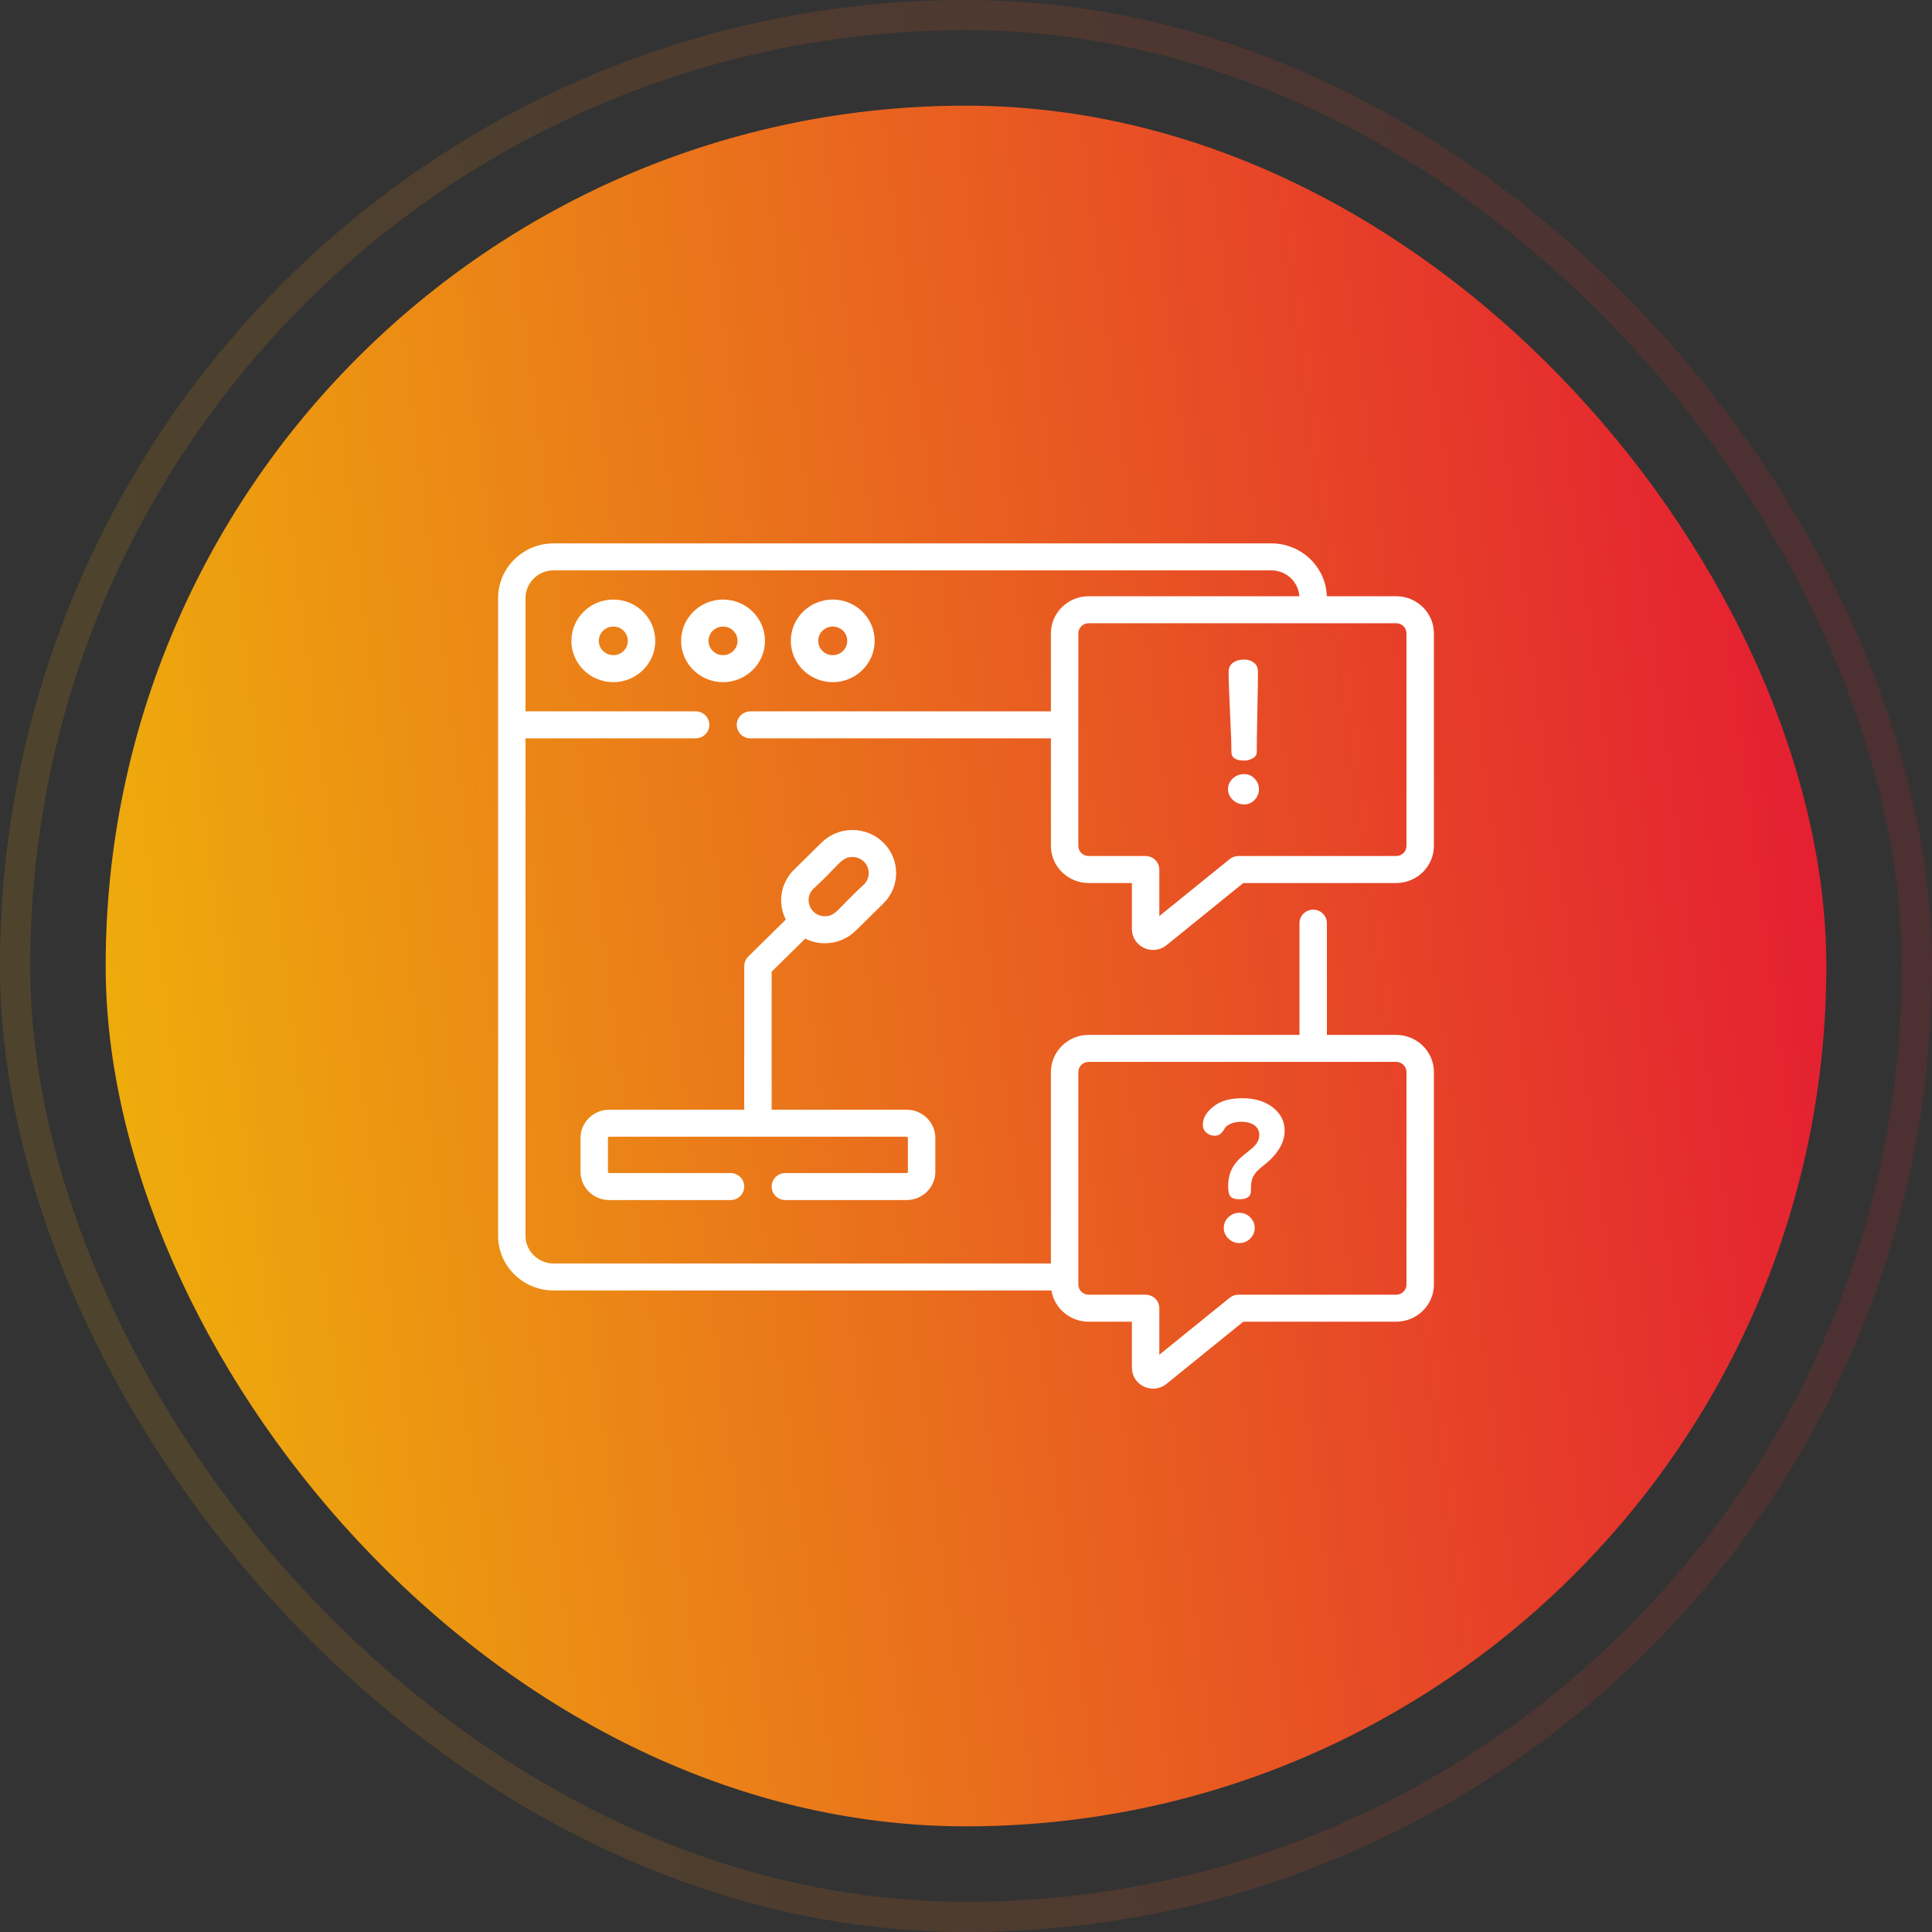 <svg width="128" height="128" viewBox="0 0 128 128" fill="none" xmlns="http://www.w3.org/2000/svg">
<rect x="0" y="0" width="128" height="128" fill="#333333" stroke="none"/>
<rect x="7" y="7" width="114" height="114" rx="57" fill="url(#paint0_linear_15_26)"/>
<path d="M37.856 42.459C37.856 43.968 39.102 45.195 40.634 45.195C42.166 45.195 43.413 43.967 43.413 42.459C43.413 40.95 42.166 39.722 40.634 39.722C39.102 39.722 37.856 40.95 37.856 42.459ZM41.596 42.459C41.596 42.981 41.165 43.406 40.634 43.406C40.104 43.406 39.672 42.981 39.672 42.459C39.672 41.936 40.104 41.511 40.634 41.511C41.165 41.511 41.596 41.936 41.596 42.459ZM50.681 42.459C50.681 40.95 49.435 39.722 47.903 39.722C46.371 39.722 45.125 40.95 45.125 42.459C45.125 43.968 46.371 45.195 47.903 45.195C49.435 45.195 50.681 43.967 50.681 42.459ZM47.903 43.406C47.373 43.406 46.941 42.981 46.941 42.459C46.941 41.936 47.373 41.511 47.903 41.511C48.434 41.511 48.865 41.936 48.865 42.459C48.865 42.981 48.434 43.406 47.903 43.406ZM57.95 42.459C57.95 40.95 56.704 39.722 55.172 39.722C53.64 39.722 52.393 40.95 52.393 42.459C52.393 43.968 53.64 45.195 55.172 45.195C56.704 45.195 57.95 43.967 57.95 42.459ZM54.209 42.459C54.209 41.936 54.641 41.511 55.172 41.511C55.702 41.511 56.134 41.936 56.134 42.459C56.134 42.981 55.702 43.406 55.172 43.406C54.641 43.406 54.209 42.981 54.209 42.459Z" fill="white"/>
<path d="M75.795 62.803C75.984 62.891 76.189 62.937 76.398 62.937C76.715 62.937 77.028 62.829 77.286 62.62L82.371 58.503H92.499C93.878 58.503 95 57.398 95 56.04V41.964C95 40.606 93.878 39.502 92.499 39.502H87.907C87.841 37.56 86.218 36 84.231 36H36.679C34.65 36 33 37.626 33 39.624V81.873C33 83.872 34.65 85.498 36.679 85.498H69.66C69.853 86.668 70.883 87.566 72.126 87.566H74.991V90.616C74.991 91.156 75.299 91.635 75.795 91.866C75.984 91.954 76.189 92 76.398 92C76.715 92 77.028 91.892 77.286 91.683L82.371 87.566H92.499C93.878 87.566 95 86.461 95 85.103V71.027C95 69.669 93.878 68.564 92.499 68.564H87.91V61.161C87.91 60.667 87.503 60.267 87.002 60.267C86.5 60.267 86.094 60.667 86.094 61.161V68.564H72.126C70.747 68.564 69.625 69.669 69.625 71.027V83.709H36.679C35.652 83.709 34.816 82.885 34.816 81.873V48.917H46.087C46.588 48.917 46.995 48.516 46.995 48.022C46.995 47.528 46.588 47.128 46.087 47.128H34.816V39.624C34.816 38.612 35.652 37.789 36.679 37.789H84.231C85.216 37.789 86.022 38.547 86.087 39.502H72.126C70.747 39.502 69.625 40.606 69.625 41.964V47.128H49.719C49.218 47.128 48.811 47.529 48.811 48.023C48.811 48.517 49.218 48.917 49.719 48.917H69.625V56.04C69.625 57.398 70.747 58.503 72.126 58.503H74.991V61.553C74.991 62.093 75.299 62.572 75.795 62.803ZM71.442 71.027C71.442 70.849 71.514 70.677 71.642 70.551C71.77 70.425 71.944 70.353 72.126 70.353H86.991C86.995 70.353 86.998 70.354 87.002 70.354C87.005 70.354 87.009 70.353 87.012 70.353H92.499C92.681 70.353 92.855 70.425 92.983 70.551C93.111 70.677 93.183 70.849 93.183 71.027V85.103C93.183 85.282 93.111 85.453 92.983 85.58C92.855 85.706 92.681 85.777 92.499 85.777H82.045C81.835 85.777 81.631 85.849 81.469 85.981L76.808 89.755V86.672C76.808 86.434 76.712 86.207 76.541 86.039C76.371 85.871 76.14 85.777 75.899 85.777H72.126C71.944 85.777 71.77 85.706 71.642 85.58C71.514 85.453 71.442 85.282 71.442 85.103V71.027ZM72.126 56.714C71.944 56.714 71.77 56.643 71.642 56.517C71.514 56.39 71.442 56.219 71.442 56.04V41.964C71.442 41.785 71.514 41.614 71.642 41.488C71.77 41.362 71.944 41.291 72.126 41.29H92.499C92.681 41.291 92.855 41.362 92.983 41.488C93.111 41.614 93.183 41.785 93.183 41.964V56.04C93.183 56.219 93.111 56.39 92.983 56.517C92.855 56.643 92.681 56.714 92.499 56.714H82.046C81.835 56.714 81.631 56.786 81.469 56.918L76.808 60.692V57.609C76.808 57.371 76.712 57.144 76.542 56.976C76.371 56.808 76.14 56.714 75.899 56.714H72.126Z" fill="white"/>
<path d="M81.584 49.817C81.584 50.199 81.866 50.39 82.431 50.39C82.632 50.39 82.821 50.34 82.998 50.24C83.175 50.14 83.263 49.999 83.263 49.817C83.263 49.305 83.276 48.419 83.303 47.16C83.329 45.902 83.343 45.012 83.343 44.491C83.343 44.248 83.256 44.055 83.083 43.912C82.91 43.768 82.692 43.697 82.431 43.697C82.129 43.697 81.882 43.768 81.688 43.912C81.495 44.055 81.399 44.248 81.399 44.491C81.399 45.012 81.43 45.902 81.491 47.16C81.553 48.419 81.584 49.305 81.584 49.817ZM82.445 53.294C82.707 53.294 82.933 53.194 83.123 52.994C83.313 52.794 83.409 52.56 83.409 52.291C83.409 52.022 83.313 51.788 83.123 51.588C82.933 51.388 82.707 51.288 82.445 51.288C82.135 51.288 81.876 51.386 81.669 51.581C81.463 51.777 81.359 52.013 81.359 52.291C81.359 52.56 81.465 52.795 81.677 52.994C81.888 53.194 82.144 53.294 82.445 53.294ZM82.11 80.351C81.829 80.351 81.588 80.449 81.384 80.644C81.18 80.84 81.079 81.076 81.079 81.354C81.079 81.623 81.18 81.858 81.383 82.057C81.585 82.257 81.828 82.356 82.11 82.356C82.392 82.356 82.632 82.257 82.831 82.057C83.029 81.857 83.128 81.623 83.128 81.354C83.128 81.085 83.029 80.85 82.831 80.651C82.632 80.451 82.392 80.351 82.11 80.351ZM79.934 75.051C80.205 75.269 80.623 75.334 80.876 75.103C81.227 74.783 81.032 74.703 81.508 74.466C82.064 74.19 83.432 74.237 83.432 75.194C83.432 76.401 81.37 76.398 81.37 78.593C81.37 78.927 81.422 79.154 81.528 79.273C81.634 79.393 81.823 79.453 82.097 79.453C82.617 79.453 82.877 79.275 82.877 78.919C82.877 78.256 82.897 77.863 83.619 77.291C84.614 76.536 85.111 75.742 85.111 74.908C85.111 74.292 84.851 73.78 84.331 73.372C83.811 72.964 83.132 72.76 82.295 72.76C81.475 72.76 80.836 72.947 80.378 73.32C79.919 73.693 79.69 74.088 79.69 74.505C79.69 74.739 79.772 74.921 79.934 75.051ZM60.067 77.718H52.032C51.53 77.718 51.124 78.118 51.124 78.612C51.124 79.106 51.53 79.507 52.032 79.507H60.067C61.115 79.507 61.969 78.666 61.969 77.633V75.394C61.969 74.362 61.115 73.521 60.067 73.521H51.124V64.377L53.347 62.188C53.751 62.389 54.197 62.493 54.65 62.493C55.423 62.493 56.151 62.196 56.698 61.657L58.524 59.859C59.071 59.32 59.372 58.604 59.372 57.842C59.372 57.08 59.071 56.363 58.524 55.824C57.977 55.286 57.25 54.989 56.476 54.989C55.702 54.989 54.975 55.286 54.428 55.824L52.602 57.623C51.687 58.524 51.519 59.863 52.062 60.924L49.574 63.374C49.403 63.542 49.308 63.77 49.308 64.007V73.521H40.363C39.315 73.521 38.461 74.362 38.461 75.394V77.633C38.461 78.666 39.315 79.507 40.363 79.507H48.399C48.901 79.507 49.307 79.106 49.307 78.612C49.307 78.118 48.901 77.718 48.399 77.718H40.363C40.34 77.718 40.319 77.709 40.303 77.693C40.287 77.677 40.278 77.656 40.278 77.633V75.394C40.278 75.348 40.316 75.31 40.363 75.31H60.067C60.114 75.31 60.152 75.348 60.152 75.394V77.633C60.152 77.68 60.114 77.718 60.067 77.718ZM53.886 58.888C55.608 57.309 55.734 56.778 56.476 56.778C56.618 56.777 56.758 56.805 56.889 56.858C57.02 56.912 57.139 56.99 57.239 57.089H57.24C57.34 57.188 57.42 57.305 57.474 57.434C57.528 57.564 57.556 57.702 57.556 57.842C57.556 57.981 57.528 58.12 57.474 58.249C57.42 58.378 57.34 58.495 57.24 58.594C55.517 60.173 55.391 60.704 54.65 60.704C53.693 60.704 53.207 59.556 53.886 58.888Z" fill="white"/>
<g opacity="0.15">
<rect x="1" y="1" width="126" height="126" rx="63" stroke="url(#paint1_linear_15_26)" stroke-width="2"/>
</g>
<defs>
<linearGradient id="paint0_linear_15_26" x1="10.744" y1="92.291" x2="127.566" y2="77.452" gradientUnits="userSpaceOnUse">
<stop stop-color="#EEAB0C"/>
<stop offset="0.98" stop-color="#E41D32"/>
<stop offset="1" stop-color="#E41D32"/>
</linearGradient>
<linearGradient id="paint1_linear_15_26" x1="4.203" y1="95.765" x2="135.373" y2="79.104" gradientUnits="userSpaceOnUse">
<stop stop-color="#EEAB0C"/>
<stop offset="0.98" stop-color="#E41D32"/>
<stop offset="1" stop-color="#E41D32"/>
</linearGradient>
</defs>
</svg>
